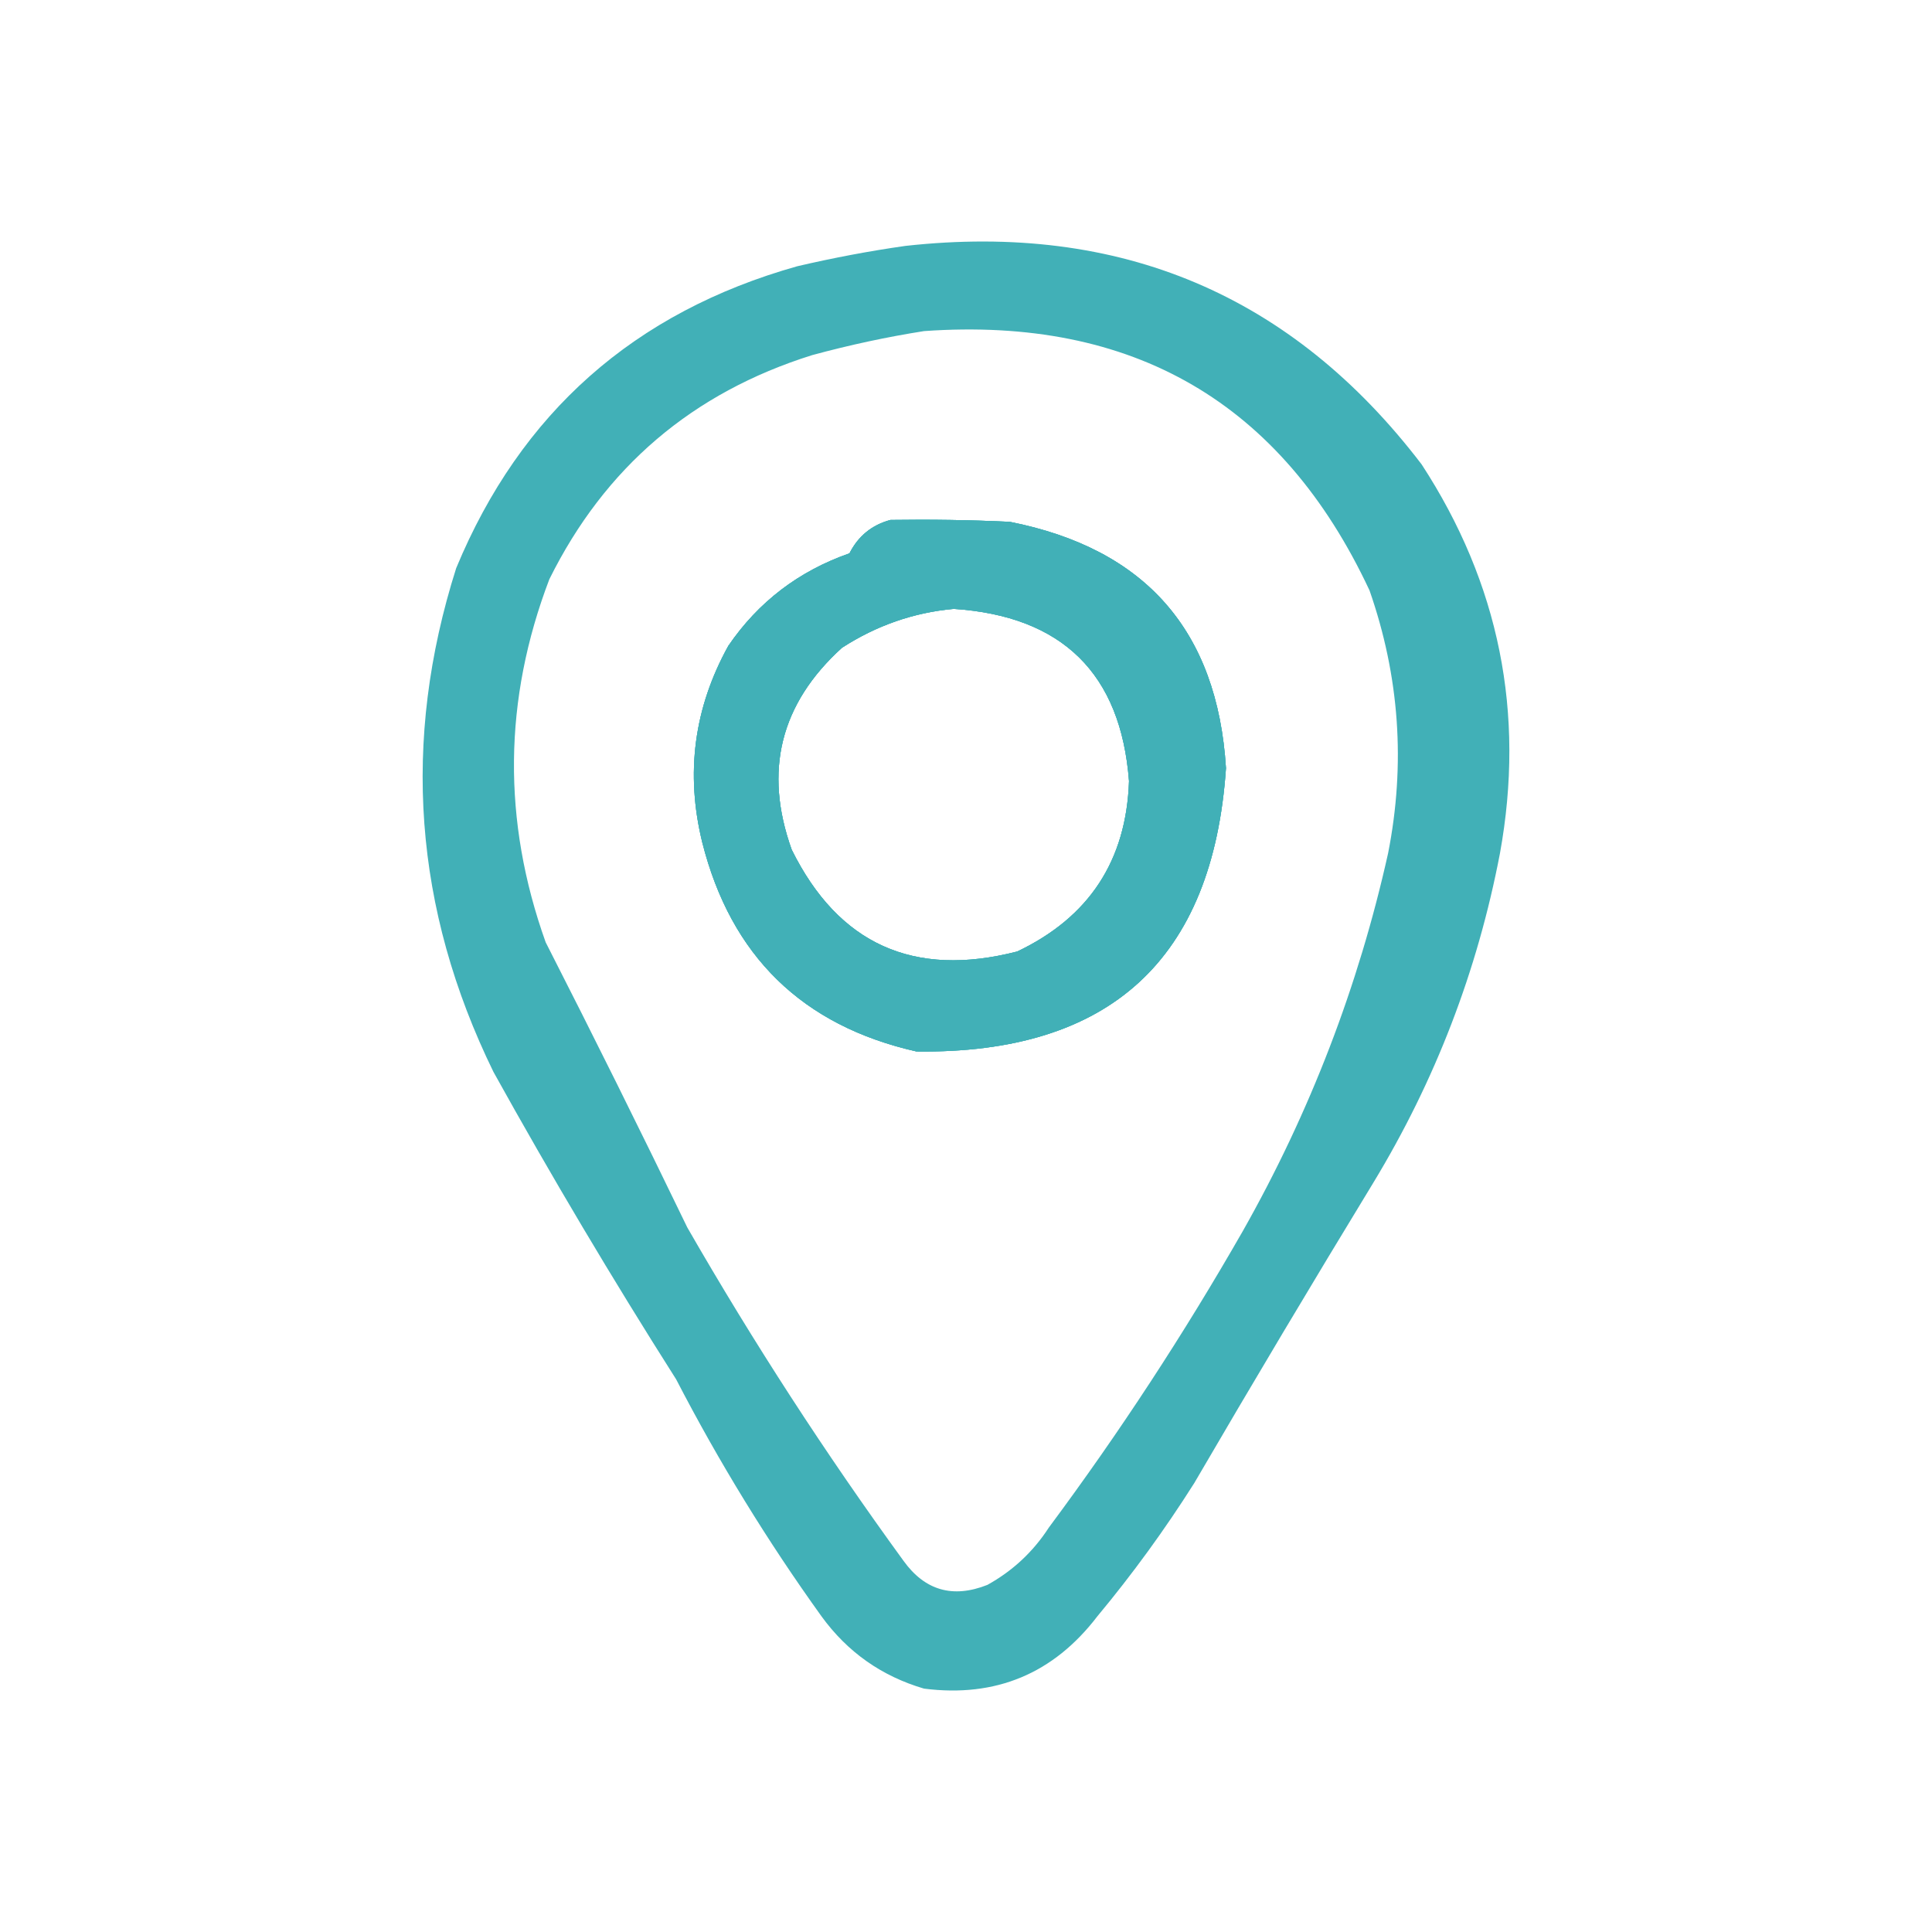 <svg width="32" height="32" viewBox="0 0 32 32" fill="none" xmlns="http://www.w3.org/2000/svg">
<g opacity="0.986">
<path fill-rule="evenodd" clip-rule="evenodd" d="M14.749 8.612C15.408 8.602 16.066 8.612 16.725 8.643C18.971 9.087 20.164 10.447 20.306 12.723C20.09 15.892 18.382 17.457 15.181 17.416C13.29 16.989 12.106 15.834 11.631 13.95C11.351 12.808 11.495 11.724 12.063 10.698C12.56 9.97 13.229 9.459 14.07 9.165C14.215 8.878 14.442 8.694 14.749 8.612ZM15.798 10.085C15.134 10.145 14.517 10.36 13.946 10.729C12.924 11.655 12.646 12.77 13.113 14.073C13.888 15.639 15.133 16.201 16.848 15.76C18.038 15.195 18.656 14.254 18.7 12.938C18.564 11.156 17.596 10.205 15.798 10.085Z" fill="#3FAFB6"/>
<path fill-rule="evenodd" clip-rule="evenodd" d="M13.946 10.729C14.517 10.36 15.134 10.145 15.798 10.085C17.596 10.205 18.564 11.156 18.7 12.938C18.656 14.254 18.038 15.195 16.848 15.76C15.133 16.201 13.888 15.639 13.113 14.073C12.646 12.77 12.924 11.655 13.946 10.729ZM14.749 8.612C15.408 8.602 16.066 8.612 16.725 8.643C18.971 9.087 20.164 10.447 20.306 12.723C20.09 15.892 18.382 17.457 15.181 17.416C13.29 16.989 12.106 15.834 11.631 13.95C11.351 12.808 11.495 11.724 12.063 10.698C12.56 9.97 13.229 9.459 14.07 9.165C14.215 8.878 14.442 8.694 14.749 8.612Z" fill="#3FAFB6"/>
<path fill-rule="evenodd" clip-rule="evenodd" d="M23.547 7.692C21.405 4.886 18.555 3.679 14.996 4.073C14.403 4.157 13.806 4.27 13.205 4.41C10.506 5.17 8.623 6.837 7.556 9.41C6.647 12.272 6.853 15.053 8.173 17.754C9.132 19.483 10.141 21.18 11.199 22.846C11.908 24.216 12.711 25.525 13.607 26.772C14.037 27.364 14.603 27.763 15.305 27.969C16.492 28.12 17.449 27.721 18.175 26.772C18.759 26.07 19.294 25.334 19.781 24.564C20.753 22.897 21.741 21.241 22.744 19.594C23.773 17.899 24.472 16.079 24.844 14.134C25.265 11.812 24.833 9.665 23.547 7.692ZM18.7 12.938C18.564 11.156 17.596 10.205 15.798 10.085C15.134 10.145 14.517 10.36 13.946 10.729C12.924 11.655 12.646 12.77 13.113 14.073C13.888 15.639 15.133 16.201 16.848 15.76C18.038 15.195 18.656 14.254 18.7 12.938ZM22.683 9.778C21.229 6.671 18.769 5.239 15.305 5.484C14.689 5.581 14.071 5.714 13.452 5.882C11.468 6.504 10.017 7.741 9.099 9.594C8.338 11.589 8.318 13.594 9.038 15.607C9.836 17.172 10.618 18.746 11.384 20.331C12.48 22.237 13.674 24.078 14.965 25.852C15.319 26.344 15.782 26.477 16.354 26.251C16.773 26.019 17.113 25.702 17.373 25.3C18.54 23.73 19.61 22.094 20.584 20.392C21.698 18.423 22.5 16.337 22.991 14.134C23.283 12.652 23.18 11.2 22.683 9.778ZM14.749 8.612C15.408 8.602 16.066 8.612 16.725 8.643C18.971 9.087 20.164 10.447 20.306 12.723C20.09 15.892 18.382 17.457 15.181 17.416C13.29 16.989 12.106 15.834 11.631 13.95C11.351 12.808 11.495 11.724 12.063 10.698C12.56 9.97 13.229 9.459 14.07 9.165C14.215 8.878 14.442 8.694 14.749 8.612Z" fill="#3FAFB6"/>
</g>
</svg>
